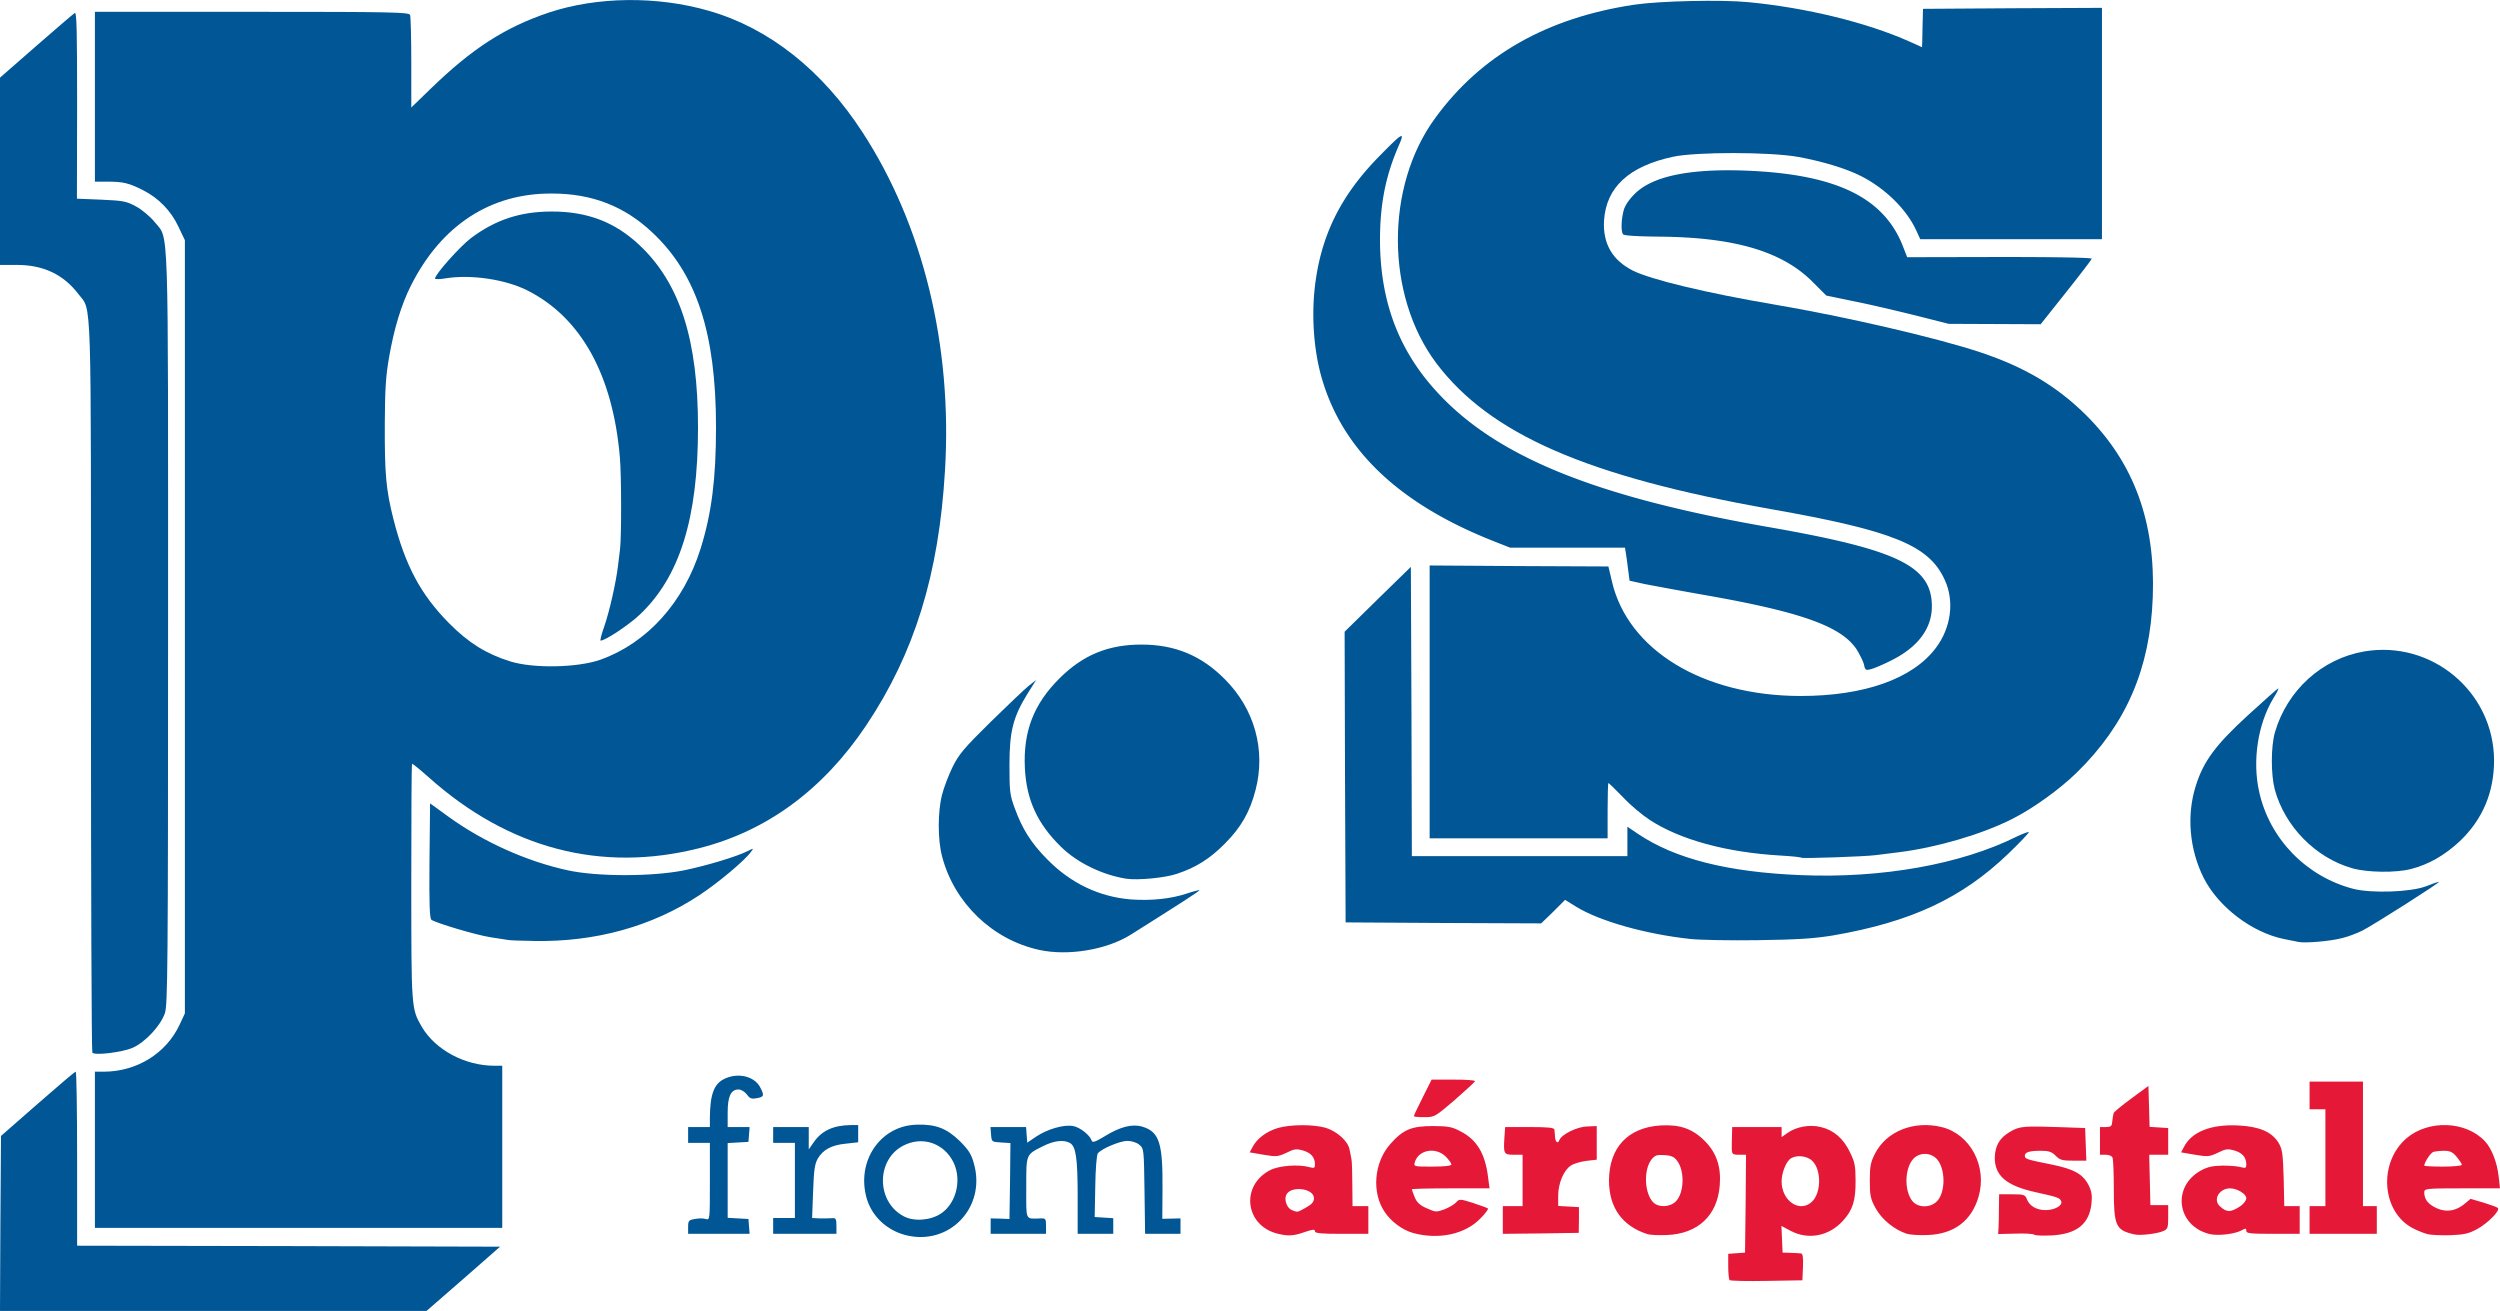 <?xml version="1.0" encoding="UTF-8"?> <svg xmlns="http://www.w3.org/2000/svg" width="2500" height="1311" viewBox="118 118.052 1264.3 662.948"><path fill="#E51837" d="M992.699 765.4c-.399-.4-.699-3.6-.699-7v-6.3l4.3-.3 4.2-.301.3-24.699.2-24.8h-3.5c-3.4 0-3.7-.3-3.7-3.5 0-.8 0-3.5.1-6l.1-4.5h25v5.101l2.8-2c4.6-3.3 11.3-4.5 17-3.101 6.5 1.5 11.5 5.801 14.8 12.801 2.4 4.8 2.8 7 2.8 14.199.101 10.101-1.399 14.9-6.3 20.301-7.1 7.899-17.6 9.899-26.5 5.199l-4.7-2.5.3 6.801.301 6.699 4 .101c2.199.1 4.6.2 5.3.3.899.1 1.2 1.9 1 6.9l-.3 6.699-18 .301c-9.901.199-18.302 0-18.802-.401zm41.801-39.8c4.6-4.601 4.6-15.9.1-20.4-2.7-2.8-8.6-3.3-11.4-1-2.199 1.9-4.199 7.2-4.199 11.3-.001 10 9.399 16.2 15.499 10.1zM764.4 742c-16.7-3.899-19.3-24.3-4.1-32.199 4.399-2.301 14.5-3.101 20-1.5 2.3.6 2.7.399 2.7-1.301 0-3.6-1.9-5.899-5.9-7.1-3.5-1-4.5-.9-8.5 1.1-4.3 2-5.1 2.101-11.6 1l-7-1.199 1.5-2.801c2.199-4.199 7-7.8 12.699-9.5 6.5-1.899 18-1.899 24.301-.1 5.699 1.8 11.3 6.8 12 11 .399 1.7.8 4 1 5.1.199 1.101.399 6.801.399 12.801L802 728h8v14h-13.5c-10.601 0-13.5-.3-13.5-1.3 0-1.1-1.101-1-5.2.4-5.601 2-8.4 2.1-13.4.9zm14.1-13.3c3-1.7 4-2.899 4-4.7 0-5.199-12.2-6.5-14.101-1.5-1 2.5.5 6.5 2.9 7.5 3.001 1.2 2.701 1.2 7.201-1.3zM832.699 741.6c-5.399-1.5-11.1-5.7-14.399-10.601-6.7-9.8-5.5-25 2.8-34.399 6.4-7.3 10.7-9.101 21.4-9.101 7.8 0 9.8.4 14 2.601 8.399 4.3 12.699 11.399 14.1 23.7l.7 5.199h-19.7c-10.8 0-19.6.2-19.6.5 0 .301.699 2.101 1.5 4.101 1.1 2.6 2.6 4 6.1 5.5 4.4 2 4.8 2 8.9.5 2.3-.9 5-2.5 5.899-3.5 1.601-1.8 1.9-1.8 8.601.3 3.899 1.3 7.199 2.5 7.5 2.8.3.3-1.4 2.601-3.801 5-7.699 8-21 10.9-34 7.4zM852 706.9c0-.6-1.301-2.4-2.9-4-5.1-5-13.8-3.4-15.6 2.9-.6 2.2-.5 2.2 8.9 2.2 6.2 0 9.6-.4 9.6-1.1zM951 742.1c-12.7-4.1-19.301-13.5-19.301-27.1.101-16.6 9.5-26.699 25.9-27.8 9.9-.6 16.3 1.601 22.5 7.8 6 6 8.4 13.2 7.6 22.601-1.199 15.2-11.1 24.399-26.699 25-4.1.2-8.6-.001-10-.501zm14.5-16.5c4.199-4.2 4.6-15.3.699-20.5-1.5-2-2.899-2.7-6.399-2.9-3.9-.3-4.9.101-6.601 2.2-4.1 5.2-3.6 17.2.9 21.7 2.701 2.701 8.401 2.5 11.401-.5zM1082.4 742c-6.3-2-12.8-7.3-15.899-13-2.601-4.8-2.9-6.5-2.9-14 0-7.3.4-9.199 2.7-13.699 5.8-11.2 19.6-16.7 33.6-13.301 14.5 3.5 23.2 19.9 18.7 35.2-3.5 12.2-12.4 18.9-25.6 19.4-4.101.201-8.901-.1-10.601-.6zm15.1-16.4c4.399-4.4 4.5-16.101.199-21.2-3.199-3.7-9.1-3.8-12.3-.1-4.2 4.899-4.399 15.899-.3 21.1 2.801 3.5 9.001 3.6 12.401.2zM1146.699 742.4c-.399-.4-4.699-.7-9.5-.5l-8.699.2.199-3.3c.101-1.801.2-6.301.2-10l.101-6.8h6.5c6 0 6.6.2 7.5 2.4 1.3 3.5 4.899 5.6 9.5 5.6 4.6 0 8.699-2.3 7.899-4.5-.7-1.699-1.8-2.1-12.7-4.5-15.1-3.3-21-8.399-20.899-17.699.2-5.9 2.399-9.801 7.7-12.9 5-2.9 6.6-3 27-2.3l11 .399.3 8.301.3 8.199h-6.5c-5.6 0-6.9-.3-9-2.5-2-2-3.5-2.5-7.5-2.5-5.8 0-8.1.7-8.1 2.5 0 1.601.699 1.9 13.3 4.4 11.399 2.3 16 4.8 18.899 10.4 1.601 3.199 1.9 5.199 1.5 9.399-1.1 10.3-7.399 15.4-20.1 16.101-4.499.2-8.4.1-8.9-.4zM1197.5 742.301c-9.5-2.101-10.5-4.2-10.5-22.7 0-7.9-.301-15.101-.601-16-.399-1-1.8-1.601-3.5-1.601H1180v-14h3c2.3 0 3-.5 3.1-2 .1-1.1.3-2.399.4-3 .1-.5.3-1.399.399-2 0-.5 4-3.8 8.9-7.399l8.7-6.4.3 10.3.3 10.4 4.7.3 4.7.3V702H1204.898l.3 12.801.301 12.699h9v6c0 5.4-.2 6.101-2.5 7.101-2.899 1.299-11.599 2.399-14.499 1.7zM1235.4 742.1c-16.5-4.101-19.2-23.9-4.399-32.101 3.5-1.899 6-2.399 11-2.5 3.6 0 7.699.301 9.3.801 2.3.6 2.7.399 2.7-1.301 0-3.6-1.9-5.899-5.9-7.1-3.5-1-4.5-.9-8.5 1.1-4.3 2-5.1 2.101-11.6 1l-7-1.199 1.5-2.801c3.899-7.6 13.699-11.5 27.399-10.8 10.601.5 16.9 3.2 20.3 8.601 2 3.3 2.301 5.199 2.7 18l.3 14.199h7.8v14h-13.5c-11.4 0-13.5-.199-13.5-1.5 0-1.399-.301-1.399-2.7-.1-3.601 1.801-11.9 2.701-15.9 1.701zm15.9-14.299c1.5-1.101 2.7-2.801 2.7-3.801 0-2.199-4.7-5-8.2-5-5.601 0-8.9 5.9-5 9.2 3.399 3.101 5.5 3 10.5-.399zM1345.5 742.1c-1.601-.4-4.9-1.7-7.2-2.9-15.9-8.2-17.7-33.2-3.2-45.6 11.1-9.4 30-8.7 39.6 1.6 3.4 3.601 6.2 10.9 6.9 17.7l.7 6.1h-19.2c-18.6 0-19.1.101-19.1 2.101 0 3.5 2 6 6.399 8 5 2.2 9.8 1.3 14.3-2.5l2.7-2.3 6.5 1.899c3.601 1.101 6.9 2.3 7.3 2.7 1.4 1.2-4.899 7.6-10.3 10.6-4.6 2.5-6.7 2.9-13.899 3.2-4.7.101-9.801-.1-11.5-.6zm17.5-35c0-.5-1.2-2.3-2.601-4-2-2.5-3.399-3.101-6.399-3.101-2.101 0-4.601.301-5.5.601-1.4.6-4.5 5.3-4.5 6.899 0 .301 4.3.5 9.5.5 5.199.001 9.5-.399 9.5-.899zM878 735v-7h10v-26h-4.4c-5.1 0-5.3-.399-4.8-8.6l.399-5.4h12.4c9.2 0 12.4.301 12.5 1.301.1.6.2 2.199.3 3.399.101 2.9 1.4 4 2.2 1.9 1.1-2.9 9-6.8 14.1-6.9l4.801-.2v17l-5.301.601c-2.899.399-6.399 1.399-7.8 2.399-3.6 2.301-6.399 9-6.399 15.2v5.2l5.3.3 5.2.3v6.5l-.101 6.5-19.2.301L878 742v-7zM1286 735v-7h8v-49h-8v-14h27v63h7v14h-34v-7zM833 682.5c0-.3 2-4.6 4.5-9.5l4.5-9h11c6.1 0 11 .301 10.899.801 0 .399-4.6 4.6-10.2 9.5-10 8.6-10.3 8.699-15.399 8.699-2.9 0-5.3-.199-5.3-.5z"></path><path fill="#015696" d="M118.2 736.801l.3-44.301 18.5-16.199C147.2 667.4 155.8 660 156.3 660c.4 0 .7 19.801.7 44v44l107 .2 106.899.3-18.6 16.301-18.6 16.199H118l.2-44.199zM575.8 742.6c-9.4-2.5-16.7-9.4-19.4-18.2-5.6-18.8 6.601-37.1 25.101-37.6 9.699-.301 15.1 1.8 21.699 8.1 4.601 4.6 6 6.7 7.301 11.5 6.399 22.2-12.501 42-34.701 36.2zm18-10.799c8.399-5.601 11-18.7 5.5-27.601-5.3-8.6-15.4-11.399-24.3-6.899-13.9 7-14 28.199-.2 35.699 5.2 2.9 13.6 2.301 19-1.199zM466 738.5c0-3.1.3-3.5 3.399-4 1.9-.399 4.4-.399 5.5 0 2.101.6 2.101.5 2.101-18.9V696h-11v-8h11v-4.699c.1-11.9 2.1-17.2 7.399-19.7 6.9-3.3 15.2-1.3 18.101 4.399 2.1 4.101 1.899 4.7-1.7 5.4-2.8.5-3.601.2-5.101-1.9-1.1-1.399-2.899-2.5-4.199-2.5-3.9 0-5.5 3.5-5.5 11.7v7.3h11.1l-.3 3.801-.3 3.699-5.2.301-5.3.3V733.9l5.3.3 5.2.3.3 3.801.3 3.699H466v-3.5zM509 738v-4h11v-38h-11v-8h18v11.301l2.3-3.301c4.1-6.1 10-8.899 19-9h3.7v8.7l-6.2.7c-7.3.7-11.5 3-14.2 7.5-1.6 2.8-2 5.8-2.4 16.7l-.5 13.399 3.9.2c2.2 0 4.9 0 6.2-.1 1.899-.2 2.2.3 2.2 3.899v4h-32V738zM619 738.1v-3.9l4.8.101 4.7.199.3-19.199.2-19.2-4.7-.3c-4.8-.301-4.8-.301-5.101-4L618.9 688h18l.3 4 .301 3.9 4.399-3c5.8-3.9 14.2-6.3 18.8-5.4 3.5.601 8.5 4.601 9.4 7.4.4 1.1 1.9.6 6.5-2.2 7.9-4.899 14-6.399 19.1-4.899 8.601 2.6 10.4 8.3 10.2 31.6l-.1 15 4.6-.1 4.6-.101v7.8h-17.9l-.3-21.6c-.3-21.3-.3-21.6-2.7-23.5-1.3-1.1-3.9-1.9-6-1.9-3.6 0-13 3.9-14.9 6.301-.6.699-1.2 8.199-1.3 16.699l-.3 15.5 4.7.301 4.7.3V742h-18v-18.699c0-19.801-.9-25.601-4-27.301-3.2-1.699-8-1.1-13.4 1.601-8.9 4.5-8.6 3.7-8.6 21.1 0 17.101-.7 15.7 7.3 15.5 2.5-.1 2.7.2 2.7 3.9V742h-28v-3.9z"></path><path fill="#015696" d="M166 699.5V660h4.399c16.7 0 31.601-9.199 38.4-23.699l2.7-5.801v-391l-3.2-6.7c-3.8-8.199-10.2-14.699-18-18.6-7.3-3.7-10.1-4.3-18-4.3H166V124h79.4c71.5 0 79.4.2 80 1.601.299.899.6 11.699.6 24.199v22.6l9.8-9.5c20.899-20.3 37.5-31 59.7-38.5 24.399-8.101 54.699-8.5 81-.9 30.4 8.7 57.4 30.1 77.8 61.6 30.6 47.1 45.399 107.9 41.6 170.9-3.1 52.5-15.399 92.301-39.8 128.801-21.8 32.6-50.4 53.6-84.6 62.199-49.5 12.5-96.301.2-136.601-35.8-4.5-4-8.3-7.1-8.5-6.899C326.1 504.5 326 531.5 326 564.1c0 64.1 0 64 5.3 73.2 6.899 11.7 21.8 19.7 36.8 19.7h3.9v82H166v-39.5zm255.8-247.9c23.6-8.5 42-29 50.5-56.101 5.6-17.899 7.8-35.3 7.8-61.5 0-47.5-9.8-77.399-32.2-98.399-14.1-13.301-30.5-19.7-50.8-19.7-31.1-.2-56 16.1-71.3 46.6-4.8 9.5-8.5 21.601-11 36-1.7 9.5-2.101 16.4-2.2 33.5-.1 25.8.6 33.5 4.3 48.3 6 23.7 13.8 38.301 28.101 52.801 10 10.1 18.899 15.6 31 19.399 11.799 3.7 34.399 3.2 45.799-.9z"></path><path fill="#015696" d="M423.6 434.801c2.7-7.801 5.9-22.2 6.9-30.301.3-2.7.8-6.8 1.1-9.1.7-6 .7-36.8-.1-45.9-3.5-41.7-19.601-70.899-46.801-84.6-11.1-5.6-28.6-8.2-41.399-6.1-2.9.5-5.3.5-5.3.1 0-2.1 12.5-16.101 18.1-20.4 12.4-9.3 24.9-13.5 41-13.5 17.9 0 31.9 5.3 44.3 17 20.5 19.301 29.6 47.801 29.6 92.3 0 46-9.301 75.601-29.601 94.7-5.7 5.301-17.3 13-19.7 13-.299 0 .5-3.3 1.901-7.199zM164.7 650.4c-.4-.4-.7-83.6-.7-184.9 0-203.3.5-189.8-6.3-198.699-7.6-10-17.8-14.801-31.2-14.801H118V157.3l18.3-16c10-8.699 18.8-16.3 19.5-16.699 1-.601 1.2 8.6 1.2 46.6l-.101 47.3L169.2 219c11.199.5 12.8.8 17.699 3.5 3.101 1.7 7.101 5.101 9.301 7.8 7.3 9.301 6.8-6.199 6.8 205.2 0 172-.2 190.601-1.601 194.9-2.199 6.4-10 14.8-16.5 17.6-5.299 2.2-18.799 3.9-20.199 2.4zM643.5 598.4c-23.7-5.2-43-23.8-49.101-47.4-2.2-8.3-2.2-22.5 0-31 .9-3.6 3.3-9.899 5.3-14 3.2-6.5 5.7-9.5 19.2-22.8 8.601-8.399 17.3-16.7 19.3-18.3l3.801-3-4.4 7c-7.3 11.8-9.1 19.1-9.1 36.1 0 13.2.199 15.101 2.699 21.801 3.801 10.5 8.301 17.6 16.301 25.699 11.9 12.2 26.4 19.1 42.5 20.4 10.3.7 20.199-.3 28.199-3 3.301-1.1 6.2-1.8 6.4-1.7.3.3-9.3 6.5-34.9 22.601C677.5 598.4 658 601.6 643.5 598.4zM1280.5 594.4c-1.101-.2-4.5-.9-7.5-1.5-16.101-3.3-33-16.1-40.5-30.8-7.301-14.5-8.801-31.9-4-46.8 3.899-12.4 10-20.601 26.6-35.801 7.8-7.1 14.5-13.1 15-13.3s-.6 2.101-2.5 5.101c-7.8 13-10.6 31.6-7.1 47.1 5.199 23.8 23.8 42.9 47.5 49.1 9.3 2.4 29.3 1.7 37-1.3 3-1.2 5.899-2.2 6.399-2.2 1.2 0-32.6 21.5-38.6 24.601-2.601 1.3-7.2 3.1-10.2 3.8-5.799 1.599-18.9 2.699-22.099 1.999zM375 593.4c-.801-.1-4.9-.8-9-1.4-7.101-1.1-27-7-29.801-8.8-.899-.7-1.199-7.3-1-29.899l.301-29 9.5 6.899c17.6 12.7 39.5 22.5 60.3 27 14.8 3.2 42.399 3.2 58.5 0 11.2-2.3 27-7 32.6-9.899 2.8-1.4 2.8-1.4 1.4.5-2.9 4.199-16.601 15.699-26.2 22-23.8 15.699-52.3 23.6-83 23.1-6.7-.1-12.8-.301-13.6-.501zM973 592.9c-22.601-2.4-45.9-9-57.7-16.2l-5.8-3.6-6 6-6.1 5.9-49.4-.199-49.5-.301-.301-73.5-.199-73.5 16.699-16.399 16.801-16.4.3 73.2L832 551h109v-14.9l5.3 3.6c18.7 12.601 45.3 19.4 82.5 20.9 40.8 1.7 80.8-5.4 109.1-19.5 3.4-1.601 6.101-2.601 6.101-2.2 0 .5-4.601 5.3-10.301 10.8-23.5 22.601-49.3 34.601-88.699 41.4-9.9 1.6-17.801 2.1-38 2.399C993 593.7 977.699 593.4 973 592.9z"></path><path fill="#015696" d="M687.5 562.4c-12-1.9-24.801-8.1-32.9-16.1-11.9-11.601-17.5-23.7-18.3-39.801-.9-18.5 4.399-32.399 17.6-45.5 11.9-11.8 24.601-17 41.4-17 16.899 0 30.399 5.601 42.2 17.601 14.899 14.899 20.699 35.7 15.5 55.8-2.801 11-7.301 19-15.5 27.2-7.601 7.7-14.601 12.1-24.2 15.3-6.101 2.1-19.9 3.401-25.8 2.5zM1307.5 557.1c-18.5-5.3-34-21.101-39.101-39.8-2-7.7-2-21.7.101-29 6.199-21.2 23.699-37.101 45-40.801 34.199-5.899 65.6 20.301 65.8 55 0 16.2-5.8 30-17.4 41-7.5 7-15.6 11.7-24.6 14-7.601 2.001-22.2 1.802-29.8-.399zM1029 551.801c-.301-.301-5-.801-10.5-1.101-27.5-1.6-50.9-8-66.301-18.1-3.699-2.4-9.8-7.5-13.5-11.5-3.8-3.9-7.1-7.101-7.3-7.101S931 520.301 931 528v14h-90V404l45.199.3 45.2.2 1.7 7.2c7.9 35 46 58.2 95.4 58.3 32.199 0 56.699-8.6 68.5-24.3 7.699-10.2 9.5-23.6 4.5-34.4-7.9-17.5-26.101-24.899-87.9-35.8C920.5 359 871.4 337.6 844.3 301.6c-25.601-34.2-25.9-89.301-.4-124 23.1-31.7 56.5-50.6 100.6-57.2 12.8-1.9 44-2.601 57.5-1.3 29.399 2.8 60.1 10.3 81.8 20l6.2 2.8.1-2.2c0-1.2.1-5.6.2-9.7l.2-7.5 45.3-.3 45.2-.2v117h-91.9l-1.9-4.2c-4.9-10.8-15.7-21.5-28.2-27.8-7.5-3.8-19.5-7.399-31.5-9.6-14.5-2.6-51.6-2.6-63.4-.1-22.3 4.801-33.8 15.4-34.9 32.2-.7 11.6 4.1 20.1 14.6 25.4 9 4.5 37.1 11.3 71.3 17.1 36 6.101 82.5 16.9 104.4 24.2 22.5 7.5 38.8 17.2 53.6 31.9 24.2 24.199 35 53.899 33.6 91.899-1.3 36.301-13.6 64.5-38.5 88.801-8.699 8.5-22.1 18.1-32.6 23.399-15.4 7.8-38.1 14.4-57.1 16.8-4.9.601-10.301 1.301-12 1.5-5.1.701-37 1.802-37.5 1.302z"></path><path fill="#015696" d="M1060.699 454.301c-.3-1.5-2-4.9-3.6-7.601-7.6-11.8-27.7-19.1-76.7-27.7-12.6-2.2-26.399-4.8-30.6-5.6l-7.7-1.7-.6-4.6a360.27 360.27 0 0 0-1.101-8.301l-.6-3.8h-58.101l-9.1-3.6c-46.5-18.5-74.7-45-85.6-80.3-4.801-15.3-6.101-35-3.5-52.101 3.5-23.6 13.3-42.7 31.3-61.2 12.399-12.699 13.899-13.699 10.7-6.399-6.7 15.3-9.601 29.6-9.601 48.1.101 33 10.7 59.101 33.2 81.3 30.2 29.9 79.3 49.101 162.9 63.7 65.8 11.5 82.899 19.7 83 40.101 0 11.5-7.301 21.1-21.5 27.899-3.801 1.9-8.2 3.7-9.601 4-2.295.601-2.696.302-3.196-2.198zM1086.5 277.5c-9.301-2.3-23.301-5.6-30.9-7.1l-14-2.9-7.1-7.1c-15.4-15.3-39.4-22.4-77.5-22.7-10.7-.1-17.801-.5-18.2-1.2-1.101-1.5-.9-7.399.3-12 .7-2.6 2.8-5.7 5.9-8.7 9-8.699 27.399-12.5 55.5-11.5 45.3 1.7 69.6 13.2 79.5 37.4l2.5 6.4 46.9-.1c29.3 0 46.7.3 46.4.9-.101.5-6 8.2-13 17L1150 282l-23.2-.1-23.3-.1-17-4.3z"></path></svg> 